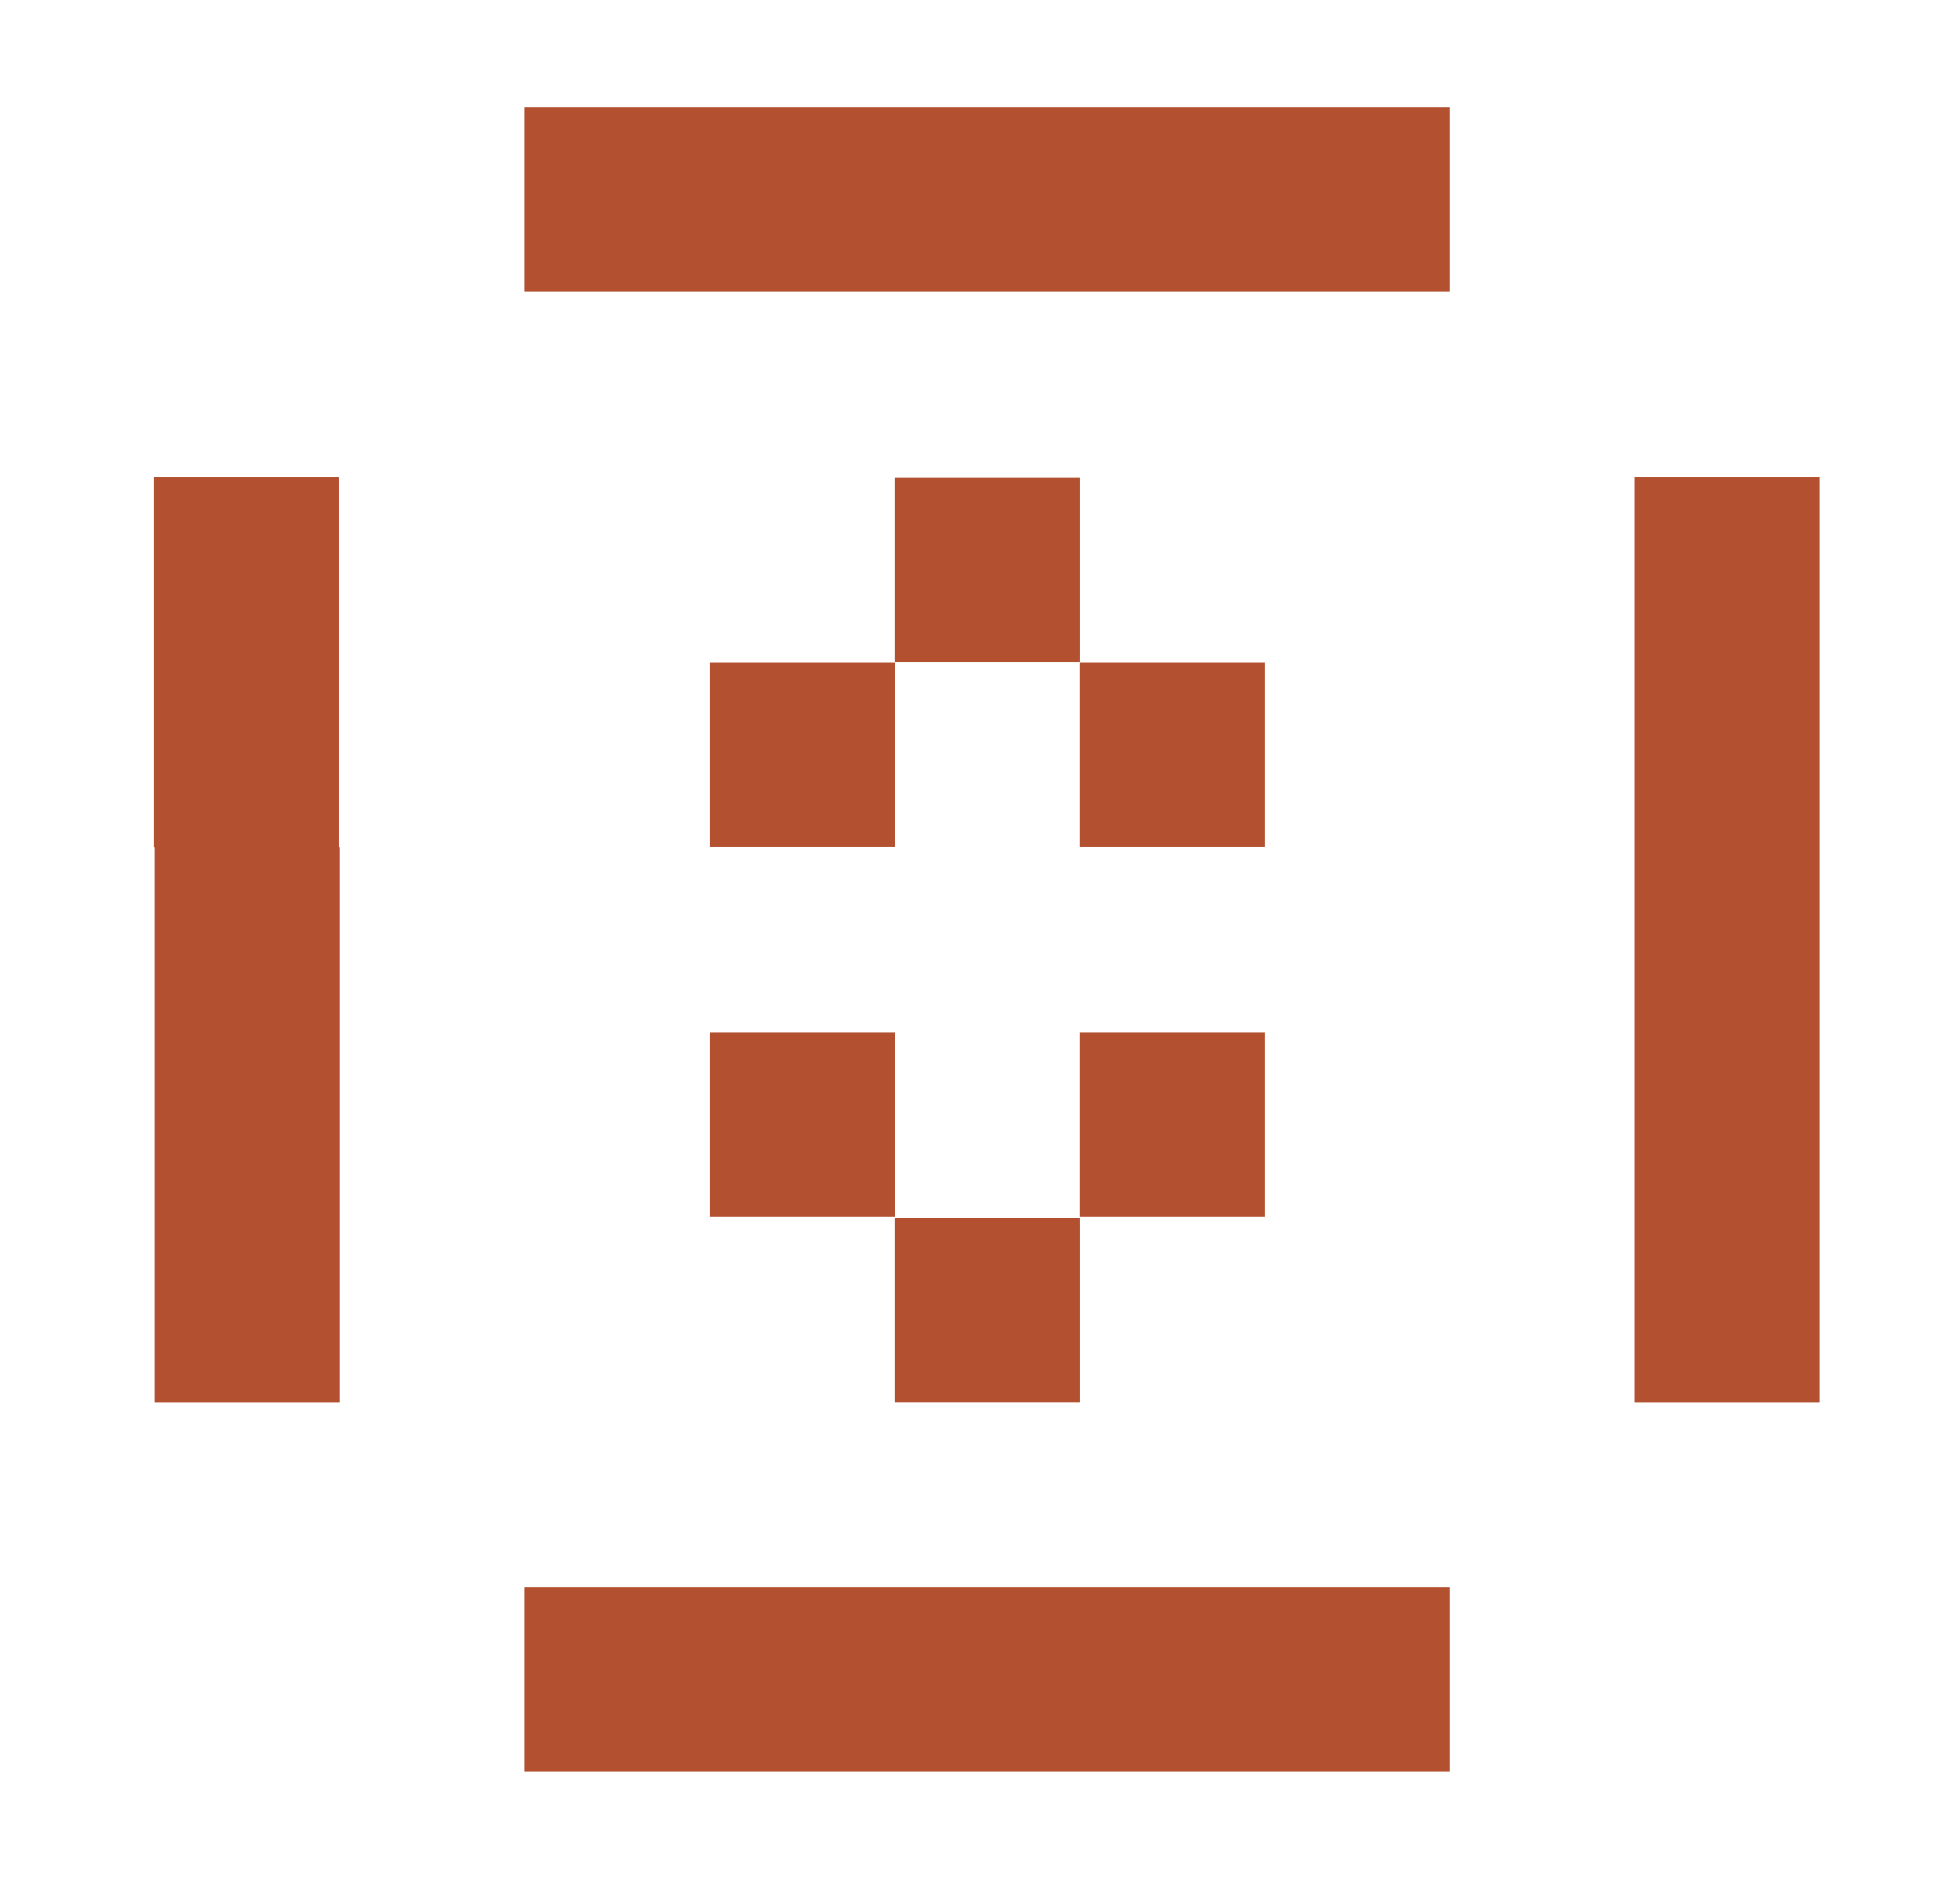<svg width="41" height="40" viewBox="0 0 41 40" fill="none" xmlns="http://www.w3.org/2000/svg">
<g clip-path="url(#clip0_5232_13816)">
<path d="M30.451 33.344H11.011V37.221H30.451V33.344Z" fill="#B35030"/>
<path d="M18.794 21.688H14.906V25.564H18.794V21.688Z" fill="#B35030"/>
<path d="M26.566 21.688H22.678V25.564H26.566V21.688Z" fill="#B35030"/>
<path d="M30.451 2.25H11.011V6.127H30.451V2.25Z" fill="#B35030"/>
<path d="M22.68 25.584H18.792V29.46H22.68V25.584Z" fill="#B35030"/>
<path d="M22.68 10.031H18.792V13.908H22.68V10.031Z" fill="#B35030"/>
<path d="M26.566 13.916H22.678V17.793H26.566V13.916Z" fill="#B35030"/>
<path d="M18.794 13.916H14.906V17.793H18.794V13.916Z" fill="#B35030"/>
<path d="M38.222 10.021H34.334V29.461H38.222V10.021Z" fill="#B35030"/>
<path d="M7.117 17.797V10.021H3.229V17.797H3.241V21.685V29.461H7.129V21.685V17.797H7.117Z" fill="#B35030"/>
</g>
<defs>
<clipPath id="clip0_5232_13816">
<rect width="36" height="36" fill="white" transform="translate(2.667 2)"/>
</clipPath>
</defs>
</svg>
